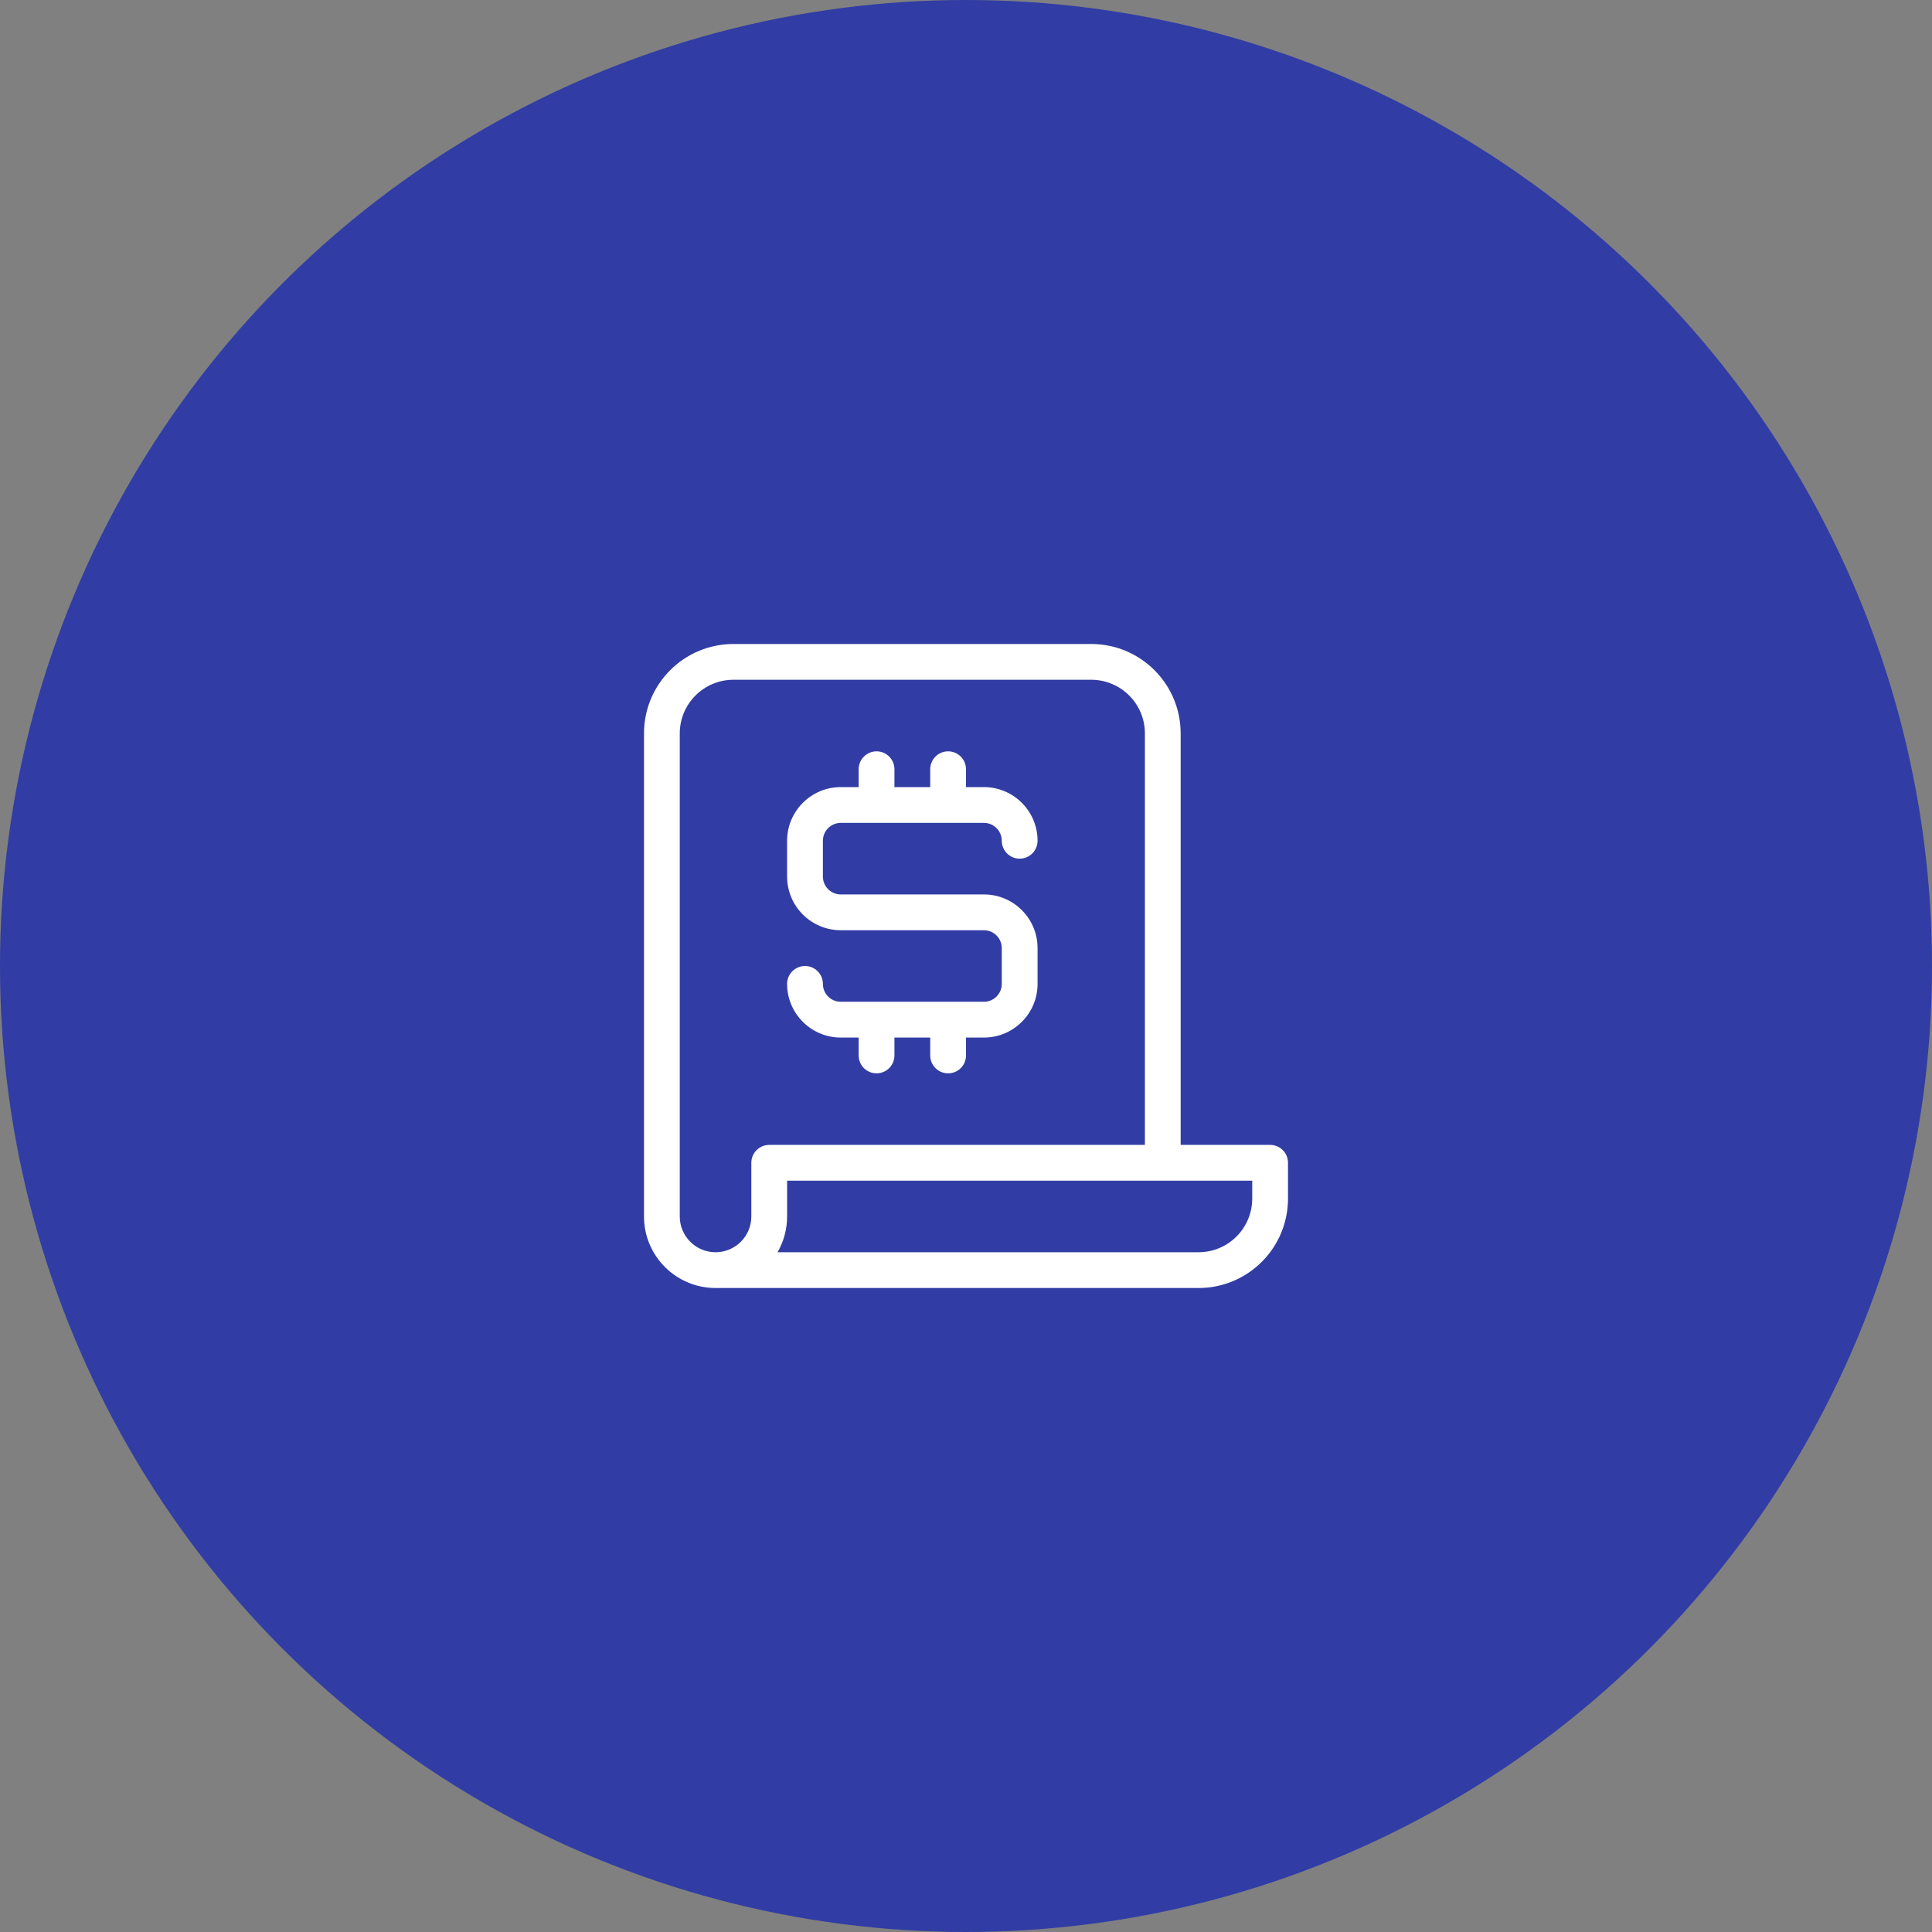 <svg width="72" height="72" viewBox="0 0 72 72" fill="none" xmlns="http://www.w3.org/2000/svg">
<rect x="0" y="0" width="72" height="72" fill="#808080" stroke="none"/>
<circle cx="36" cy="36" r="36" fill="#313DA4"/>
<path d="M36 29.333H36.667C37.771 29.333 38.667 30.229 38.667 31.333C38.667 31.701 38.368 32 38 32C37.632 32 37.333 31.701 37.333 31.333C37.333 30.965 37.035 30.667 36.667 30.667H31.333C30.965 30.667 30.667 30.965 30.667 31.333V32.667C30.667 33.035 30.965 33.333 31.333 33.333H36.667C37.771 33.333 38.667 34.229 38.667 35.333V36.667C38.667 37.771 37.771 38.667 36.667 38.667H36V39.333C36 39.702 35.702 40 35.333 40C34.965 40 34.667 39.702 34.667 39.333V38.667H33.333V39.333C33.333 39.702 33.035 40 32.667 40C32.298 40 32 39.702 32 39.333V38.667H31.333C30.229 38.667 29.333 37.771 29.333 36.667C29.333 36.298 29.632 36 30 36C30.368 36 30.667 36.298 30.667 36.667C30.667 37.035 30.965 37.333 31.333 37.333H36.667C37.035 37.333 37.333 37.035 37.333 36.667V35.333C37.333 34.965 37.035 34.667 36.667 34.667H31.333C30.229 34.667 29.333 33.771 29.333 32.667V31.333C29.333 30.229 30.229 29.333 31.333 29.333H32V28.667C32 28.299 32.298 28 32.667 28C33.035 28 33.333 28.299 33.333 28.667V29.333H34.667V28.667C34.667 28.299 34.965 28 35.333 28C35.702 28 36 28.299 36 28.667V29.333ZM42.667 42.667V27.333C42.667 26.229 41.771 25.333 40.667 25.333H27.333C26.229 25.333 25.333 26.229 25.333 27.333V45.333C25.333 46.07 25.93 46.667 26.667 46.667C27.403 46.667 28 46.07 28 45.333V43.333C28 42.965 28.299 42.667 28.667 42.667H42.667ZM44 42.667H47.333C47.702 42.667 48 42.965 48 43.333V44.667C48 46.508 46.508 48 44.667 48H26.667C25.194 48 24 46.806 24 45.333V27.333C24 25.492 25.492 24 27.333 24H40.667C42.508 24 44 25.492 44 27.333V42.667ZM44.667 46.667C45.771 46.667 46.667 45.771 46.667 44.667V44H29.333V45.333C29.333 45.819 29.203 46.274 28.977 46.667H44.667Z" fill="white"/>
</svg>
